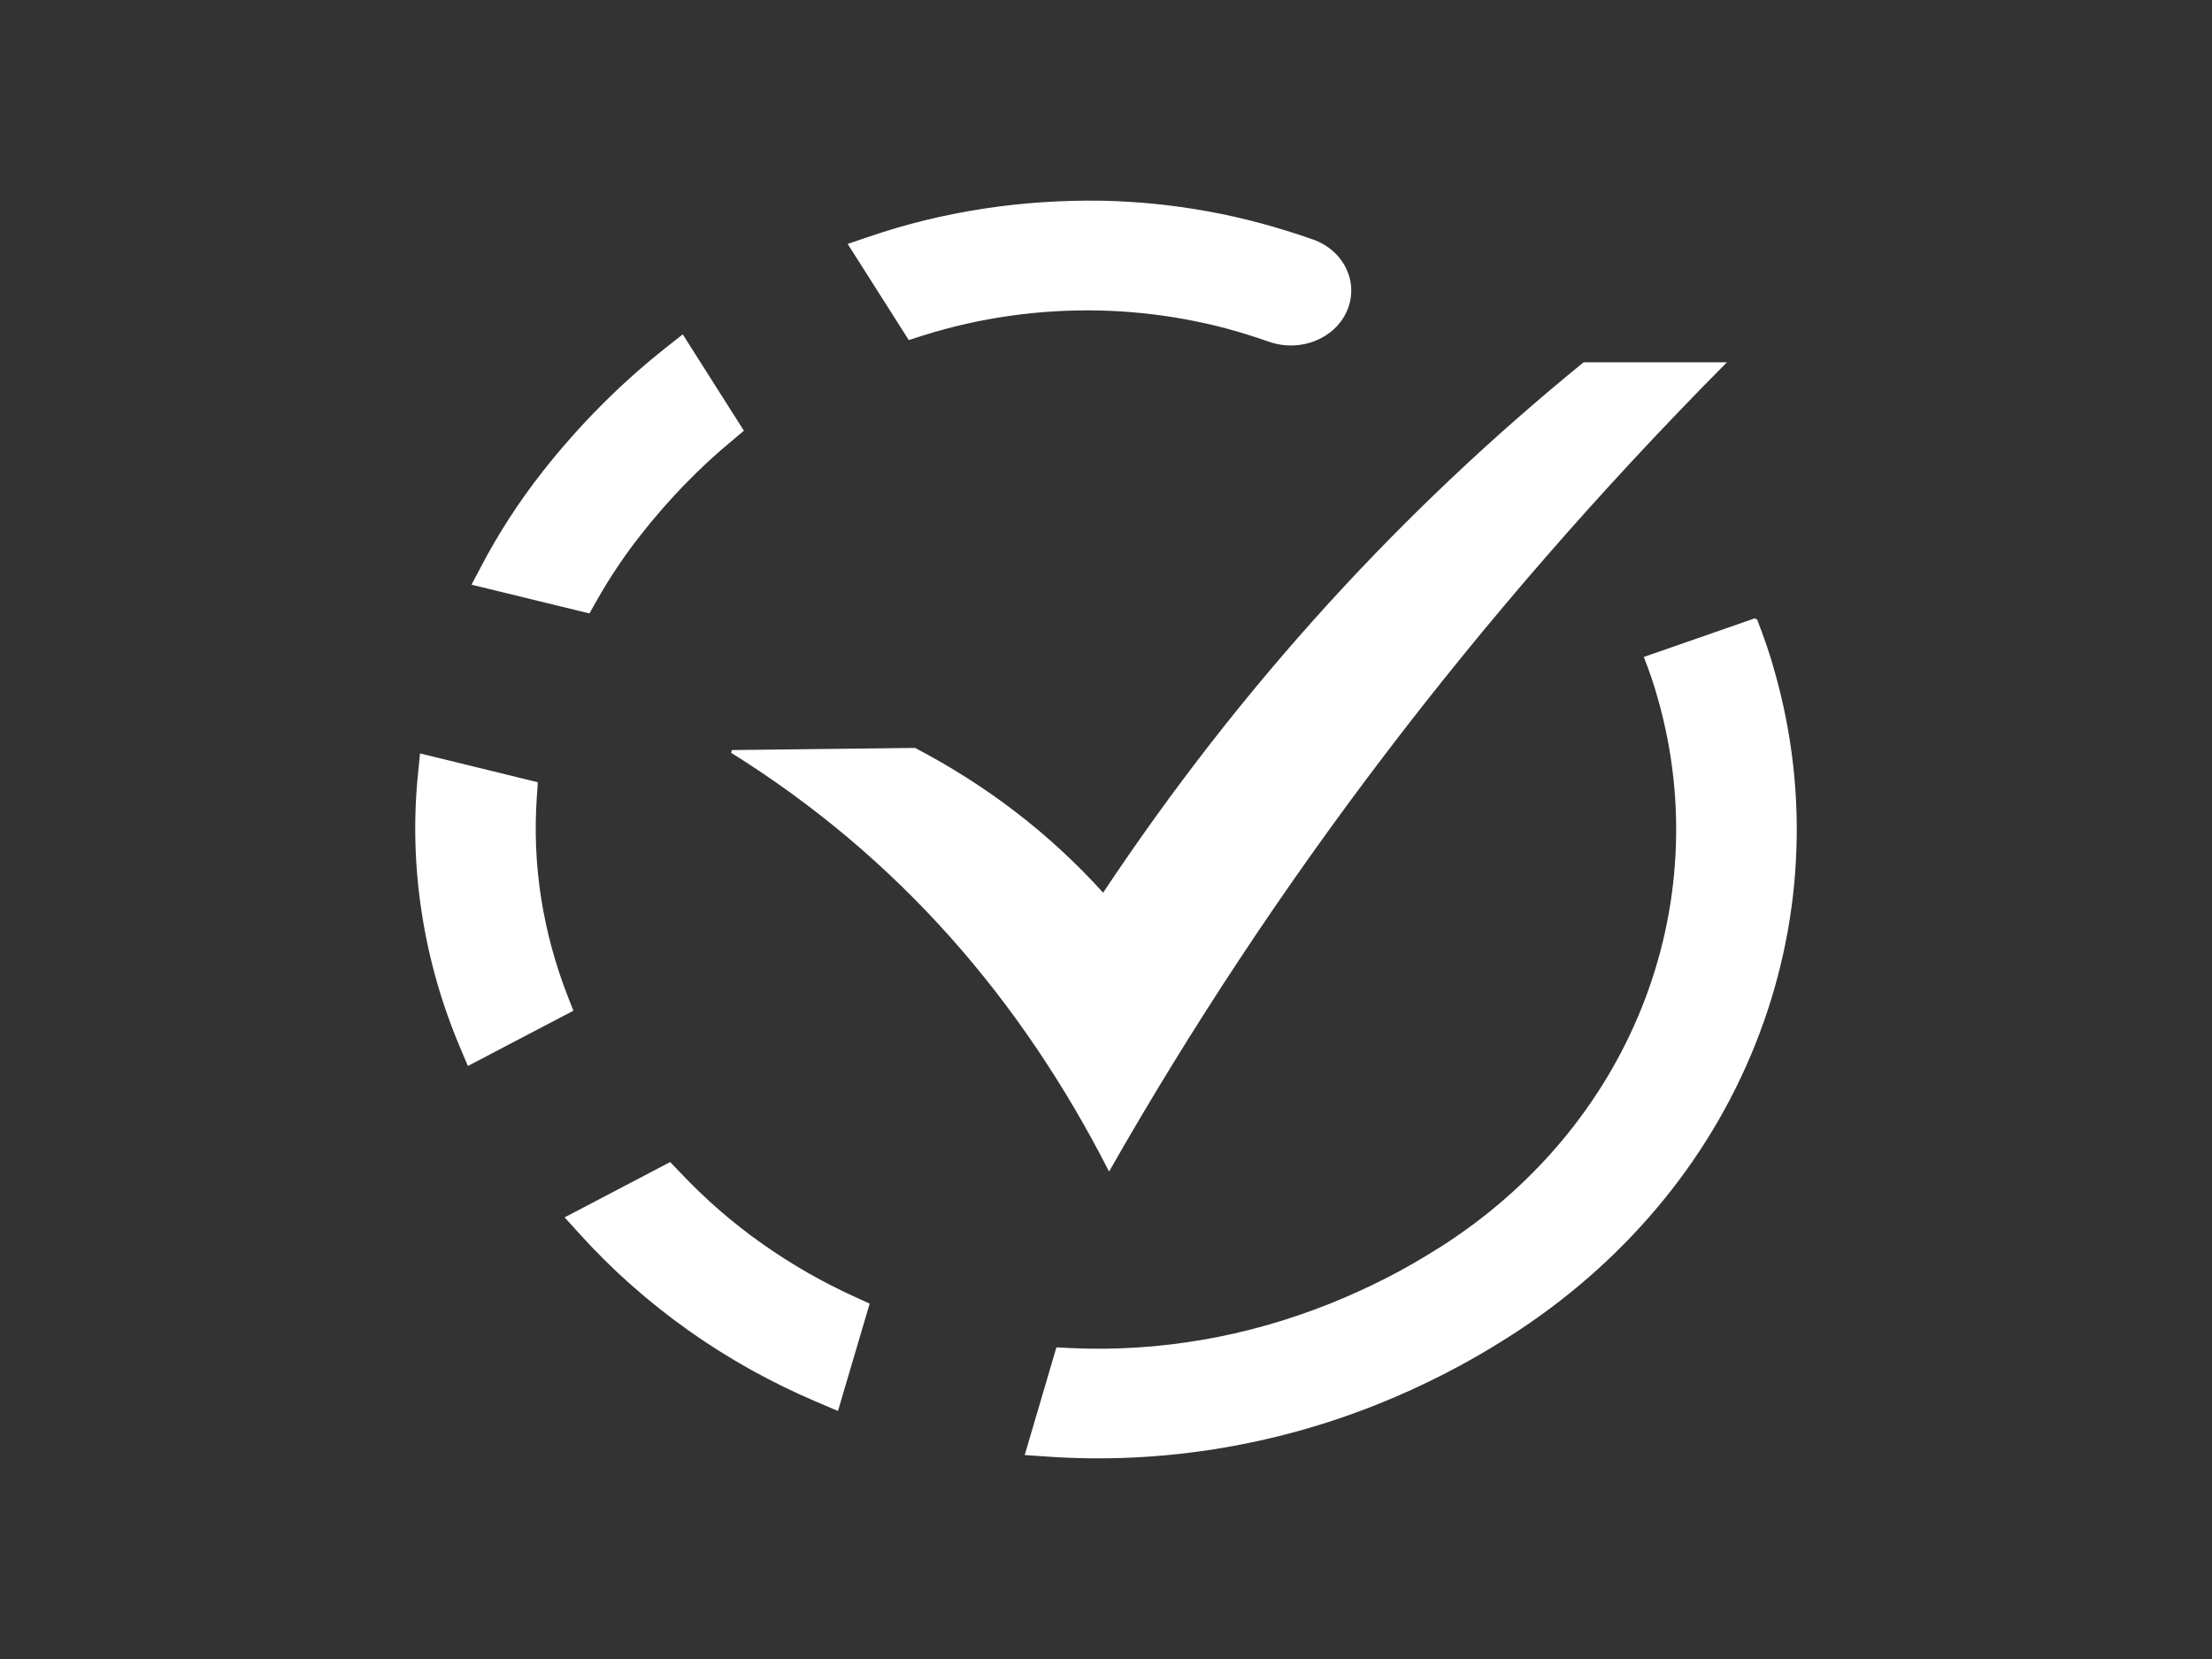 <svg width="800" height="600" xmlns="http://www.w3.org/2000/svg">

 <rect width="100%" height="100%" fill="#333333" stroke="none"/>

 <g>
  <title>Layer 1</title>
  <g stroke="null">
   <g stroke="null">
    <path stroke="#fff" fill="#ffffff" clip-rule="evenodd" fill-rule="evenodd" d="m264.608,271.773l66.231,-0.776c25.573,13.408 48.463,30.731 68.182,52.672c50.984,-76.791 109.531,-139.695 173.891,-192.145l50.456,0c-90.015,90.864 -163.483,188.119 -222.232,291.135c-31.387,-61.204 -75.338,-112.694 -136.527,-150.886l0,0l0,0l0,0zm370.347,-47.722l-39.803,13.851c1.83,4.654 3.537,9.567 5.042,15.07c5.245,18.579 7.278,37.565 6.261,56.328c-1.016,18.949 -5.123,37.565 -12.238,55.294c-6.993,17.471 -16.873,33.982 -29.436,48.867c-12.157,14.405 -26.874,27.37 -43.991,38.23l-0.041,0c-6.343,4.026 -12.766,7.72 -19.272,11.044c-6.627,3.361 -13.336,6.427 -20.166,9.16c-15.246,6.095 -30.737,10.49 -46.268,13.149c-15.856,2.733 -31.753,3.731 -47.488,3.029l-5.123,-0.259l-11.181,37.971l7.644,0.517c20.044,1.404 40.373,0.48 60.661,-2.733c19.841,-3.177 39.641,-8.569 58.994,-16.363c7.969,-3.213 15.856,-6.796 23.703,-10.822c7.644,-3.915 15.246,-8.274 22.849,-13.113c20.857,-13.223 38.746,-28.958 53.546,-46.466c15.328,-18.099 27.24,-38.082 35.656,-59.136c8.538,-21.349 13.539,-43.807 14.718,-66.634c1.22,-22.531 -1.26,-45.358 -7.603,-67.779c-1.748,-6.501 -3.984,-12.78 -6.465,-19.207l0,0zm-385.674,256.71c14.596,10.342 30.249,19.022 46.593,25.93l6.871,2.918l11.181,-37.86l-4.676,-2.142c-11.872,-5.356 -23.297,-11.894 -34.03,-19.503c-10.571,-7.461 -20.451,-16.031 -29.476,-25.597l-3.456,-3.62l-37.283,19.54l4.798,5.282c11.872,13.186 25.126,24.858 39.478,35.053l0,0l0,0zm-96.276,-150.85c2.521,16.511 7.115,32.8 13.783,48.572l2.683,6.353l37.283,-19.54l-1.789,-4.543c-4.594,-11.709 -7.847,-23.75 -9.758,-35.902c-1.911,-12.152 -2.399,-24.489 -1.545,-36.789l0.325,-4.765l-41.633,-10.195l-0.691,6.87c-1.667,16.622 -1.22,33.354 1.342,49.938l0,0l0,0zm31.753,-142.428c-3.7,5.725 -7.115,11.487 -10.164,17.36l-3.334,6.279l41.674,10.158l2.358,-4.174c2.358,-4.174 4.838,-8.237 7.481,-12.152c2.643,-3.989 5.489,-7.904 8.497,-11.709c4.92,-6.316 10.246,-12.411 15.856,-18.21c5.57,-5.762 11.425,-11.192 17.483,-16.178l3.781,-3.177l-21.589,-34.019l-5.855,4.617c-8.091,6.427 -15.897,13.371 -23.337,20.869c-7.44,7.498 -14.433,15.403 -20.938,23.676c-4.31,5.504 -8.294,11.044 -11.913,16.658l0,0l0,0zm171.004,-111.512c-14.271,2.179 -28.094,5.577 -41.348,10.121l-7.074,2.401l21.548,33.908l4.96,-1.588c10.124,-3.177 20.613,-5.577 31.387,-7.092c10.571,-1.514 21.386,-2.142 32.444,-1.921c4.92,0.111 10.124,0.406 15.409,0.96c5.123,0.517 10.205,1.219 15.206,2.142c5.204,0.96 10.368,2.068 15.45,3.435c5.042,1.367 10.164,2.955 15.409,4.802l0.041,0c5.489,1.921 11.303,1.662 16.304,-0.332c5.001,-1.995 9.148,-5.725 11.262,-10.712c2.114,-4.986 1.83,-10.268 -0.366,-14.812c-2.195,-4.543 -6.302,-8.311 -11.791,-10.231c-6.221,-2.179 -12.522,-4.137 -18.946,-5.873c-6.424,-1.699 -12.685,-3.14 -18.906,-4.248c-6.302,-1.145 -12.563,-2.032 -18.743,-2.659c-6.302,-0.628 -12.726,-1.034 -19.312,-1.182c-14.637,-0.222 -28.989,0.739 -42.934,2.881l0,0l0,0z" class="st0"/>
   </g>
  </g>
 </g>
</svg>